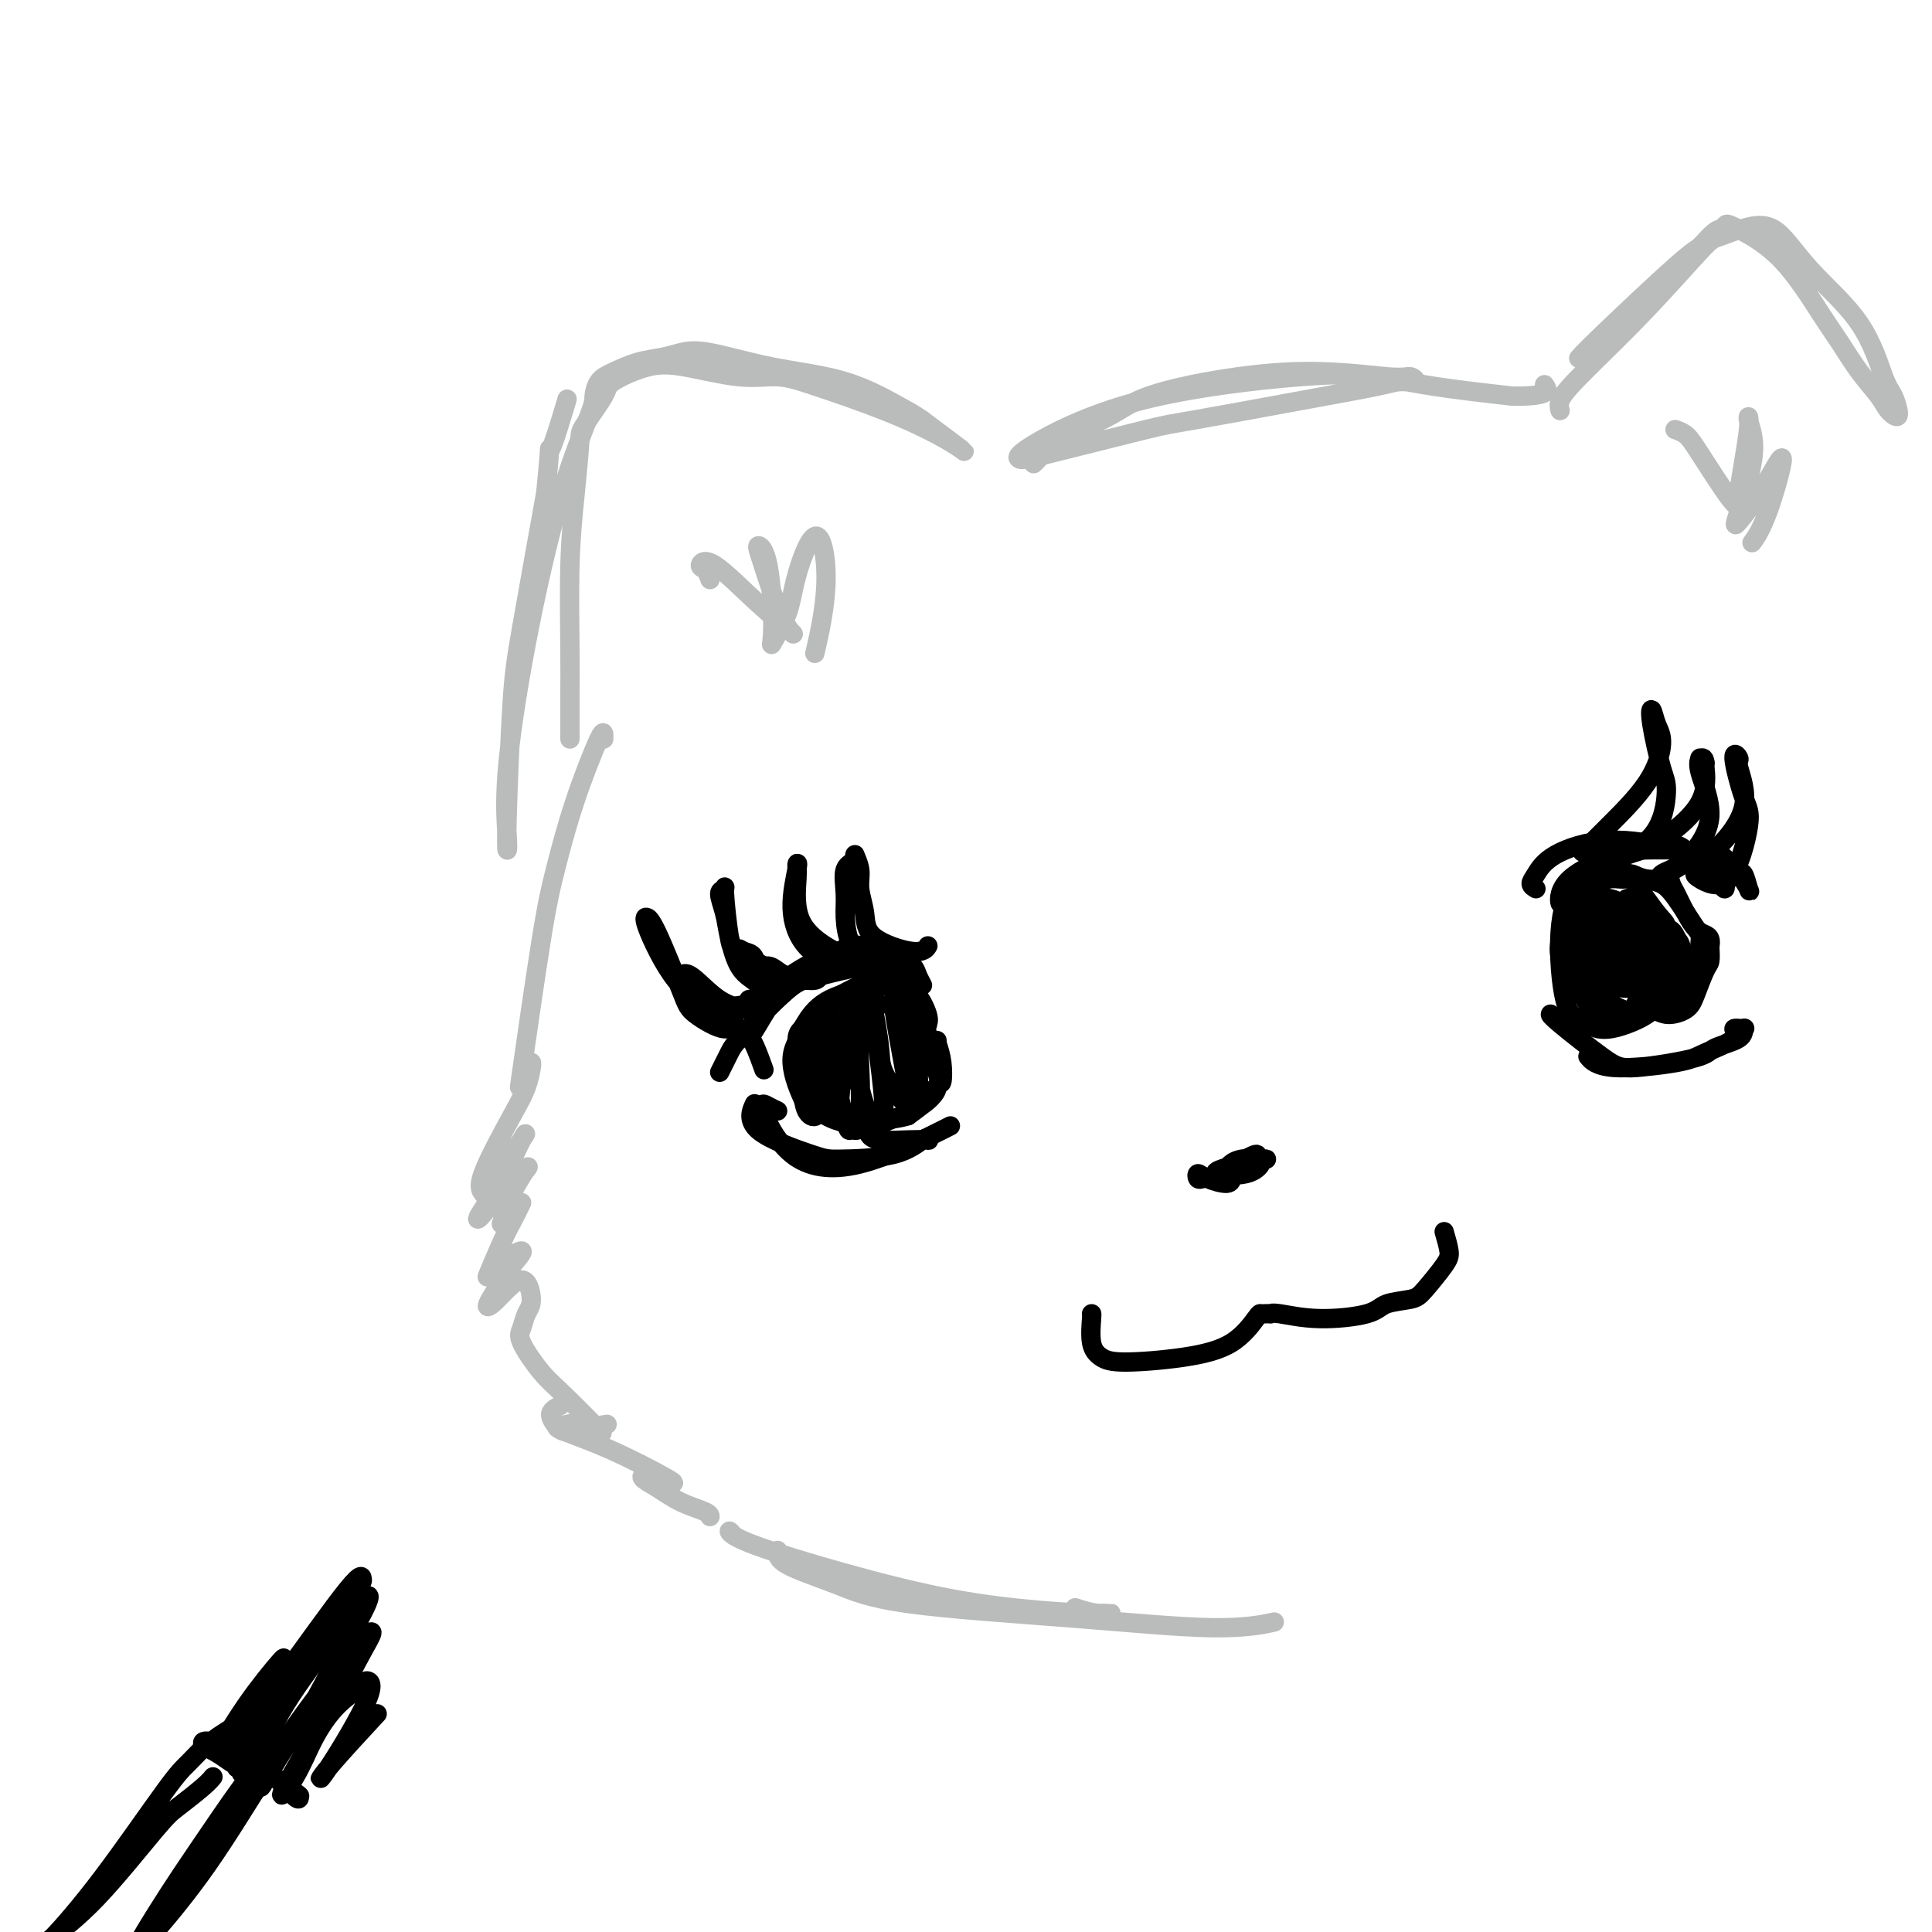<svg viewBox='0 0 400 400' version='1.1' xmlns='http://www.w3.org/2000/svg' xmlns:xlink='http://www.w3.org/1999/xlink'><g fill='none' stroke='#BABBBB' stroke-width='4' stroke-linecap='round' stroke-linejoin='round'><path d='M125,153c0.038,-1.112 0.076,-2.223 -1,0c-1.076,2.223 -3.266,7.781 -5,13c-1.734,5.219 -3.011,10.100 -4,14c-0.989,3.900 -1.689,6.819 -3,15c-1.311,8.181 -3.232,21.623 -4,27c-0.768,5.377 -0.384,2.688 0,0'/><path d='M110,221c-0.019,-0.439 -0.038,-0.879 0,-1c0.038,-0.121 0.133,0.076 0,1c-0.133,0.924 -0.495,2.574 -1,4c-0.505,1.426 -1.153,2.627 -3,6c-1.847,3.373 -4.893,8.917 -6,12c-1.107,3.083 -0.273,3.703 0,4c0.273,0.297 -0.013,0.269 0,0c0.013,-0.269 0.327,-0.781 2,-3c1.673,-2.219 4.706,-6.146 6,-8c1.294,-1.854 0.848,-1.635 0,0c-0.848,1.635 -2.099,4.686 -4,8c-1.901,3.314 -4.453,6.892 -5,8c-0.547,1.108 0.911,-0.255 2,-2c1.089,-1.745 1.809,-3.872 3,-5c1.191,-1.128 2.853,-1.257 4,-2c1.147,-0.743 1.779,-2.101 1,-1c-0.779,1.101 -2.968,4.663 -4,7c-1.032,2.337 -0.905,3.451 -1,4c-0.095,0.549 -0.410,0.532 0,0c0.410,-0.532 1.546,-1.581 2,-2c0.454,-0.419 0.227,-0.210 0,0'/><path d='M108,249c-0.714,1.458 -1.428,2.917 -2,4c-0.572,1.083 -1.000,1.792 -2,4c-1.000,2.208 -2.570,5.915 -3,7c-0.430,1.085 0.279,-0.451 2,-2c1.721,-1.549 4.454,-3.111 5,-3c0.546,0.111 -1.095,1.896 -2,3c-0.905,1.104 -1.075,1.528 -2,3c-0.925,1.472 -2.605,3.993 -3,5c-0.395,1.007 0.494,0.500 2,-1c1.506,-1.500 3.630,-3.993 5,-4c1.370,-0.007 1.987,2.473 2,4c0.013,1.527 -0.577,2.102 -1,3c-0.423,0.898 -0.679,2.120 -1,3c-0.321,0.880 -0.706,1.419 0,3c0.706,1.581 2.504,4.203 4,6c1.496,1.797 2.690,2.770 5,5c2.310,2.230 5.737,5.716 7,7c1.263,1.284 0.361,0.367 0,0c-0.361,-0.367 -0.180,-0.183 0,0'/><path d='M116,291c-1.029,0.514 -2.057,1.027 -2,2c0.057,0.973 1.201,2.405 2,3c0.799,0.595 1.254,0.352 3,0c1.746,-0.352 4.785,-0.815 6,-1c1.215,-0.185 0.608,-0.093 0,0'/><path d='M121,294c0.367,-0.103 0.734,-0.206 0,0c-0.734,0.206 -2.568,0.721 -4,1c-1.432,0.279 -2.461,0.323 -1,1c1.461,0.677 5.412,1.985 10,4c4.588,2.015 9.812,4.735 12,6c2.188,1.265 1.339,1.076 1,1c-0.339,-0.076 -0.170,-0.038 0,0'/><path d='M134,305c-0.649,0.273 -1.298,0.546 -1,1c0.298,0.454 1.544,1.088 3,2c1.456,0.912 3.122,2.100 5,3c1.878,0.900 3.967,1.512 5,2c1.033,0.488 1.009,0.854 1,1c-0.009,0.146 -0.005,0.073 0,0'/><path d='M152,318c-0.460,-0.540 -0.920,-1.081 -1,-1c-0.080,0.081 0.221,0.782 3,2c2.779,1.218 8.036,2.953 15,5c6.964,2.047 15.634,4.406 23,6c7.366,1.594 13.427,2.423 19,3c5.573,0.577 10.659,0.900 14,1c3.341,0.100 4.937,-0.025 5,0c0.063,0.025 -1.406,0.199 -3,0c-1.594,-0.199 -3.313,-0.771 -4,-1c-0.687,-0.229 -0.344,-0.114 0,0'/><path d='M161,321c-0.052,0.917 -0.104,1.834 2,3c2.104,1.166 6.366,2.582 10,4c3.634,1.418 6.642,2.839 15,4c8.358,1.161 22.065,2.064 34,3c11.935,0.936 22.098,1.906 29,2c6.902,0.094 10.543,-0.687 12,-1c1.457,-0.313 0.728,-0.156 0,0'/><path d='M118,153c0.002,-1.132 0.003,-2.264 0,-4c-0.003,-1.736 -0.011,-4.076 0,-6c0.011,-1.924 0.041,-3.432 0,-8c-0.041,-4.568 -0.154,-12.197 0,-18c0.154,-5.803 0.575,-9.780 1,-14c0.425,-4.220 0.853,-8.683 1,-11c0.147,-2.317 0.014,-2.490 1,-4c0.986,-1.510 3.090,-4.358 4,-6c0.910,-1.642 0.626,-2.077 2,-3c1.374,-0.923 4.408,-2.335 7,-3c2.592,-0.665 4.744,-0.584 8,0c3.256,0.584 7.616,1.671 11,2c3.384,0.329 5.793,-0.101 8,0c2.207,0.101 4.213,0.733 8,2c3.787,1.267 9.357,3.168 14,5c4.643,1.832 8.360,3.596 11,5c2.640,1.404 4.202,2.449 5,3c0.798,0.551 0.830,0.610 0,0c-0.830,-0.610 -2.523,-1.889 -4,-3c-1.477,-1.111 -2.739,-2.056 -4,-3'/><path d='M191,87c-1.896,-1.340 -2.636,-1.691 -5,-3c-2.364,-1.309 -6.354,-3.577 -11,-5c-4.646,-1.423 -9.949,-2.001 -15,-3c-5.051,-0.999 -9.849,-2.419 -13,-3c-3.151,-0.581 -4.655,-0.323 -6,0c-1.345,0.323 -2.532,0.709 -4,1c-1.468,0.291 -3.216,0.485 -5,1c-1.784,0.515 -3.605,1.351 -5,2c-1.395,0.649 -2.364,1.109 -3,2c-0.636,0.891 -0.938,2.211 -1,3c-0.062,0.789 0.117,1.047 -1,4c-1.117,2.953 -3.528,8.600 -6,17c-2.472,8.400 -5.003,19.551 -7,30c-1.997,10.449 -3.461,20.195 -4,27c-0.539,6.805 -0.155,10.669 0,13c0.155,2.331 0.080,3.130 0,3c-0.080,-0.130 -0.166,-1.190 0,-7c0.166,-5.810 0.583,-16.372 1,-23c0.417,-6.628 0.833,-9.322 2,-16c1.167,-6.678 3.083,-17.339 5,-28'/><path d='M113,102c1.286,-12.952 0.500,-8.333 1,-9c0.500,-0.667 2.286,-6.619 3,-9c0.714,-2.381 0.357,-1.190 0,0'/><path d='M214,96c0.116,-0.090 0.232,-0.180 1,-1c0.768,-0.820 2.187,-2.370 5,-4c2.813,-1.630 7.019,-3.342 10,-5c2.981,-1.658 4.738,-3.264 11,-5c6.262,-1.736 17.028,-3.604 26,-4c8.972,-0.396 16.151,0.680 20,1c3.849,0.320 4.369,-0.117 5,0c0.631,0.117 1.374,0.788 1,1c-0.374,0.212 -1.866,-0.035 -3,0c-1.134,0.035 -1.911,0.353 -5,1c-3.089,0.647 -8.491,1.624 -16,3c-7.509,1.376 -17.125,3.150 -22,4c-4.875,0.850 -5.008,0.777 -10,2c-4.992,1.223 -14.843,3.742 -20,5c-5.157,1.258 -5.619,1.253 -6,1c-0.381,-0.253 -0.679,-0.756 3,-3c3.679,-2.244 11.337,-6.231 22,-9c10.663,-2.769 24.332,-4.319 33,-5c8.668,-0.681 12.334,-0.491 16,0c3.666,0.491 7.333,1.283 12,2c4.667,0.717 10.333,1.358 16,2'/><path d='M313,82c8.400,0.178 7.400,-1.378 7,-2c-0.400,-0.622 -0.200,-0.311 0,0'/><path d='M323,85c-0.150,-0.573 -0.300,-1.147 0,-2c0.300,-0.853 1.051,-1.987 4,-5c2.949,-3.013 8.097,-7.906 13,-13c4.903,-5.094 9.562,-10.391 12,-13c2.438,-2.609 2.654,-2.532 4,-3c1.346,-0.468 3.820,-1.482 6,-2c2.180,-0.518 4.065,-0.542 6,1c1.935,1.542 3.922,4.649 7,8c3.078,3.351 7.249,6.945 10,11c2.751,4.055 4.081,8.571 5,11c0.919,2.429 1.425,2.770 2,4c0.575,1.230 1.217,3.347 1,4c-0.217,0.653 -1.293,-0.160 -2,-1c-0.707,-0.840 -1.045,-1.707 -2,-3c-0.955,-1.293 -2.525,-3.012 -4,-5c-1.475,-1.988 -2.854,-4.245 -4,-6c-1.146,-1.755 -2.060,-3.006 -4,-6c-1.940,-2.994 -4.907,-7.729 -8,-11c-3.093,-3.271 -6.312,-5.077 -8,-6c-1.688,-0.923 -1.844,-0.961 -2,-1'/><path d='M359,47c-1.922,-1.097 -1.726,-0.341 -2,0c-0.274,0.341 -1.020,0.267 -2,1c-0.980,0.733 -2.196,2.274 -3,3c-0.804,0.726 -1.195,0.638 -5,4c-3.805,3.362 -11.024,10.174 -15,14c-3.976,3.826 -4.707,4.664 -5,5c-0.293,0.336 -0.146,0.168 0,0'/><path d='M147,120c-0.276,-0.784 -0.551,-1.568 -1,-2c-0.449,-0.432 -1.070,-0.513 -1,-1c0.070,-0.487 0.832,-1.379 3,0c2.168,1.379 5.742,5.030 9,8c3.258,2.970 6.200,5.258 7,6c0.800,0.742 -0.541,-0.061 -2,-3c-1.459,-2.939 -3.035,-8.012 -4,-11c-0.965,-2.988 -1.320,-3.890 -1,-4c0.320,-0.110 1.316,0.570 2,4c0.684,3.430 1.057,9.608 1,13c-0.057,3.392 -0.546,3.999 0,3c0.546,-0.999 2.125,-3.604 3,-6c0.875,-2.396 1.047,-4.584 2,-8c0.953,-3.416 2.689,-8.060 4,-8c1.311,0.060 2.199,4.824 2,10c-0.199,5.176 -1.485,10.765 -2,13c-0.515,2.235 -0.257,1.118 0,0'/><path d='M347,89c-0.180,-0.061 -0.359,-0.122 0,0c0.359,0.122 1.257,0.426 2,1c0.743,0.574 1.331,1.418 3,4c1.669,2.582 4.417,6.902 6,9c1.583,2.098 2.000,1.975 2,2c0.000,0.025 -0.417,0.199 0,-3c0.417,-3.199 1.667,-9.770 2,-13c0.333,-3.230 -0.250,-3.118 0,-2c0.250,1.118 1.334,3.242 1,7c-0.334,3.758 -2.088,9.151 -3,12c-0.912,2.849 -0.984,3.153 0,2c0.984,-1.153 3.023,-3.762 5,-7c1.977,-3.238 3.891,-7.105 4,-6c0.109,1.105 -1.586,7.182 -3,11c-1.414,3.818 -2.547,5.377 -3,6c-0.453,0.623 -0.227,0.312 0,0'/></g>
<g fill='none' stroke='#000000' stroke-width='4' stroke-linecap='round' stroke-linejoin='round'><path d='M149,222c0.745,-1.492 1.489,-2.985 2,-4c0.511,-1.015 0.787,-1.553 3,-4c2.213,-2.447 6.361,-6.805 9,-9c2.639,-2.195 3.770,-2.229 7,-3c3.230,-0.771 8.561,-2.280 12,-2c3.439,0.280 4.987,2.347 6,3c1.013,0.653 1.492,-0.109 2,0c0.508,0.109 1.047,1.088 1,1c-0.047,-0.088 -0.679,-1.242 -1,-2c-0.321,-0.758 -0.331,-1.121 -1,-2c-0.669,-0.879 -1.997,-2.274 -4,-3c-2.003,-0.726 -4.682,-0.783 -6,-1c-1.318,-0.217 -1.277,-0.592 -3,0c-1.723,0.592 -5.212,2.153 -7,3c-1.788,0.847 -1.877,0.981 -3,2c-1.123,1.019 -3.280,2.923 -5,5c-1.720,2.077 -3.001,4.329 -4,6c-0.999,1.671 -1.714,2.763 -2,3c-0.286,0.237 -0.143,-0.382 0,-1'/><path d='M155,214c-1.288,1.259 0.992,-2.092 2,-4c1.008,-1.908 0.746,-2.371 1,-3c0.254,-0.629 1.025,-1.424 3,-3c1.975,-1.576 5.153,-3.932 8,-5c2.847,-1.068 5.361,-0.848 7,-1c1.639,-0.152 2.402,-0.675 3,-1c0.598,-0.325 1.032,-0.450 0,0c-1.032,0.450 -3.528,1.475 -5,2c-1.472,0.525 -1.920,0.550 -3,1c-1.080,0.450 -2.793,1.327 -4,2c-1.207,0.673 -1.907,1.143 -4,3c-2.093,1.857 -5.580,5.100 -7,7c-1.420,1.900 -0.772,2.458 0,4c0.772,1.542 1.669,4.069 2,5c0.331,0.931 0.094,0.266 0,0c-0.094,-0.266 -0.047,-0.133 0,0'/><path d='M156,229c0.192,-0.423 0.385,-0.846 0,0c-0.385,0.846 -1.346,2.962 1,5c2.346,2.038 8.001,4.000 11,5c2.999,1.000 3.342,1.039 6,1c2.658,-0.039 7.631,-0.154 11,-1c3.369,-0.846 5.135,-2.422 6,-3c0.865,-0.578 0.831,-0.159 1,0c0.169,0.159 0.543,0.056 0,0c-0.543,-0.056 -2.001,-0.067 -4,0c-1.999,0.067 -4.538,0.210 -6,0c-1.462,-0.210 -1.846,-0.774 -2,-1c-0.154,-0.226 -0.077,-0.113 0,0'/><path d='M161,230c-0.627,-0.294 -1.255,-0.588 -2,-1c-0.745,-0.412 -1.609,-0.942 -1,1c0.609,1.942 2.689,6.356 6,9c3.311,2.644 7.853,3.520 14,2c6.147,-1.520 13.899,-5.434 17,-7c3.101,-1.566 1.550,-0.783 0,0'/><path d='M318,184c-0.479,-0.291 -0.959,-0.582 -1,-1c-0.041,-0.418 0.356,-0.962 1,-2c0.644,-1.038 1.534,-2.568 4,-4c2.466,-1.432 6.506,-2.765 11,-3c4.494,-0.235 9.440,0.630 14,2c4.560,1.370 8.733,3.247 11,4c2.267,0.753 2.629,0.382 3,1c0.371,0.618 0.753,2.226 1,3c0.247,0.774 0.361,0.715 0,0c-0.361,-0.715 -1.197,-2.087 -2,-3c-0.803,-0.913 -1.573,-1.369 -2,-2c-0.427,-0.631 -0.510,-1.437 -2,-2c-1.490,-0.563 -4.386,-0.881 -8,-1c-3.614,-0.119 -7.946,-0.038 -10,0c-2.054,0.038 -1.829,0.032 -4,1c-2.171,0.968 -6.736,2.909 -9,5c-2.264,2.091 -2.225,4.332 -2,5c0.225,0.668 0.636,-0.238 1,-1c0.364,-0.762 0.682,-1.381 1,-2'/><path d='M325,184c1.230,-1.350 3.304,-3.224 7,-5c3.696,-1.776 9.015,-3.454 12,-4c2.985,-0.546 3.637,0.039 5,1c1.363,0.961 3.438,2.299 5,4c1.562,1.701 2.613,3.766 3,4c0.387,0.234 0.111,-1.362 0,-2c-0.111,-0.638 -0.055,-0.319 0,0'/><path d='M321,210c0.014,-0.034 0.028,-0.068 0,0c-0.028,0.068 -0.100,0.236 2,2c2.100,1.764 6.370,5.122 9,7c2.630,1.878 3.618,2.275 7,2c3.382,-0.275 9.157,-1.222 12,-2c2.843,-0.778 2.753,-1.387 4,-2c1.247,-0.613 3.832,-1.231 5,-2c1.168,-0.769 0.920,-1.689 1,-2c0.080,-0.311 0.487,-0.015 0,0c-0.487,0.015 -1.870,-0.253 -2,0c-0.130,0.253 0.991,1.027 0,2c-0.991,0.973 -4.094,2.145 -6,3c-1.906,0.855 -2.614,1.394 -6,2c-3.386,0.606 -9.450,1.278 -13,1c-3.550,-0.278 -4.586,-1.508 -5,-2c-0.414,-0.492 -0.207,-0.246 0,0'/><path d='M182,208c-0.027,-0.033 -0.054,-0.066 0,0c0.054,0.066 0.190,0.233 0,0c-0.190,-0.233 -0.704,-0.864 -1,-1c-0.296,-0.136 -0.373,0.225 -1,0c-0.627,-0.225 -1.804,-1.035 -3,-1c-1.196,0.035 -2.413,0.914 -4,2c-1.587,1.086 -3.546,2.380 -5,5c-1.454,2.620 -2.403,6.568 -2,10c0.403,3.432 2.158,6.349 5,8c2.842,1.651 6.771,2.037 9,2c2.229,-0.037 2.759,-0.497 4,-1c1.241,-0.503 3.194,-1.049 5,-2c1.806,-0.951 3.465,-2.309 4,-3c0.535,-0.691 -0.053,-0.717 0,-1c0.053,-0.283 0.746,-0.825 1,-1c0.254,-0.175 0.068,0.015 0,0c-0.068,-0.015 -0.018,-0.235 0,0c0.018,0.235 0.005,0.924 -1,2c-1.005,1.076 -3.003,2.538 -5,4'/><path d='M188,231c-2.447,0.818 -6.063,0.864 -8,1c-1.937,0.136 -2.194,0.362 -4,0c-1.806,-0.362 -5.161,-1.312 -7,-2c-1.839,-0.688 -2.161,-1.115 -3,-3c-0.839,-1.885 -2.196,-5.226 -2,-8c0.196,-2.774 1.945,-4.979 4,-7c2.055,-2.021 4.415,-3.859 6,-5c1.585,-1.141 2.396,-1.584 4,-2c1.604,-0.416 4.000,-0.805 6,-1c2.000,-0.195 3.604,-0.198 5,1c1.396,1.198 2.583,3.595 3,5c0.417,1.405 0.062,1.816 0,2c-0.062,0.184 0.169,0.141 0,0c-0.169,-0.141 -0.738,-0.380 -1,-1c-0.262,-0.620 -0.217,-1.622 -1,-3c-0.783,-1.378 -2.396,-3.132 -3,-4c-0.604,-0.868 -0.201,-0.849 -1,-1c-0.799,-0.151 -2.800,-0.472 -5,0c-2.200,0.472 -4.600,1.736 -7,3'/><path d='M174,206c-3.269,1.048 -4.940,2.669 -6,4c-1.060,1.331 -1.507,2.373 -2,3c-0.493,0.627 -1.031,0.838 -1,3c0.031,2.162 0.632,6.276 1,9c0.368,2.724 0.502,4.057 1,5c0.498,0.943 1.358,1.497 2,1c0.642,-0.497 1.064,-2.044 1,-4c-0.064,-1.956 -0.616,-4.321 -1,-6c-0.384,-1.679 -0.601,-2.672 -1,-4c-0.399,-1.328 -0.980,-2.993 -1,-3c-0.020,-0.007 0.520,1.642 1,4c0.480,2.358 0.898,5.423 1,7c0.102,1.577 -0.112,1.665 0,2c0.112,0.335 0.551,0.917 1,1c0.449,0.083 0.908,-0.331 1,-3c0.092,-2.669 -0.181,-7.592 0,-10c0.181,-2.408 0.818,-2.302 1,-2c0.182,0.302 -0.091,0.801 0,3c0.091,2.199 0.545,6.100 1,10'/><path d='M173,226c0.247,3.000 -0.136,4.999 0,5c0.136,0.001 0.789,-1.996 1,-5c0.211,-3.004 -0.021,-7.015 0,-10c0.021,-2.985 0.296,-4.944 0,-4c-0.296,0.944 -1.162,4.789 -1,9c0.162,4.211 1.350,8.786 2,11c0.650,2.214 0.760,2.068 1,2c0.240,-0.068 0.611,-0.056 1,0c0.389,0.056 0.797,0.158 1,-2c0.203,-2.158 0.203,-6.576 0,-11c-0.203,-4.424 -0.608,-8.855 -1,-11c-0.392,-2.145 -0.772,-2.003 -1,-2c-0.228,0.003 -0.306,-0.132 0,3c0.306,3.132 0.994,9.531 2,14c1.006,4.469 2.330,7.007 3,8c0.670,0.993 0.685,0.441 1,0c0.315,-0.441 0.931,-0.773 1,-3c0.069,-2.227 -0.409,-6.351 -1,-11c-0.591,-4.649 -1.296,-9.825 -2,-15'/><path d='M180,204c-0.585,-4.681 -0.548,-3.382 0,0c0.548,3.382 1.608,8.848 2,12c0.392,3.152 0.117,3.989 1,6c0.883,2.011 2.925,5.197 4,6c1.075,0.803 1.185,-0.776 1,-4c-0.185,-3.224 -0.664,-8.094 -1,-11c-0.336,-2.906 -0.527,-3.848 -1,-5c-0.473,-1.152 -1.227,-2.515 -1,0c0.227,2.515 1.434,8.909 2,12c0.566,3.091 0.490,2.881 1,4c0.510,1.119 1.607,3.569 2,3c0.393,-0.569 0.084,-4.157 0,-8c-0.084,-3.843 0.058,-7.941 0,-10c-0.058,-2.059 -0.316,-2.080 0,-1c0.316,1.080 1.206,3.262 2,6c0.794,2.738 1.491,6.033 2,8c0.509,1.967 0.829,2.607 1,2c0.171,-0.607 0.192,-2.459 0,-4c-0.192,-1.541 -0.596,-2.770 -1,-4'/><path d='M194,216c0.000,-1.000 0.000,-0.500 0,0'/><path d='M340,184c-0.689,-0.855 -1.378,-1.710 -2,-2c-0.622,-0.290 -1.177,-0.014 -2,0c-0.823,0.014 -1.913,-0.234 -3,0c-1.087,0.234 -2.172,0.948 -3,2c-0.828,1.052 -1.399,2.440 -2,3c-0.601,0.560 -1.232,0.292 -2,2c-0.768,1.708 -1.674,5.391 -2,7c-0.326,1.609 -0.072,1.144 0,2c0.072,0.856 -0.040,3.032 1,5c1.040,1.968 3.231,3.727 5,5c1.769,1.273 3.117,2.061 5,2c1.883,-0.061 4.301,-0.972 6,-1c1.699,-0.028 2.680,0.828 4,1c1.320,0.172 2.981,-0.341 4,-1c1.019,-0.659 1.397,-1.465 2,-3c0.603,-1.535 1.432,-3.798 2,-5c0.568,-1.202 0.877,-1.343 1,-2c0.123,-0.657 0.062,-1.828 0,-3'/><path d='M354,196c0.474,-2.505 -0.840,-2.269 -2,-3c-1.160,-0.731 -2.165,-2.429 -3,-4c-0.835,-1.571 -1.499,-3.013 -2,-4c-0.501,-0.987 -0.840,-1.517 -1,-2c-0.160,-0.483 -0.140,-0.918 -1,-1c-0.860,-0.082 -2.600,0.188 -4,0c-1.400,-0.188 -2.460,-0.835 -3,-1c-0.540,-0.165 -0.561,0.152 -1,0c-0.439,-0.152 -1.297,-0.772 -2,-1c-0.703,-0.228 -1.251,-0.065 -2,0c-0.749,0.065 -1.700,0.032 -2,0c-0.300,-0.032 0.051,-0.062 0,0c-0.051,0.062 -0.504,0.215 -1,1c-0.496,0.785 -1.033,2.201 -2,4c-0.967,1.799 -2.362,3.980 -3,5c-0.638,1.020 -0.519,0.878 -1,2c-0.481,1.122 -1.562,3.507 -1,6c0.562,2.493 2.767,5.094 4,7c1.233,1.906 1.495,3.116 3,4c1.505,0.884 4.252,1.442 7,2'/><path d='M337,211c1.608,-0.285 2.129,-1.998 4,-3c1.871,-1.002 5.091,-1.293 7,-2c1.909,-0.707 2.506,-1.828 3,-4c0.494,-2.172 0.884,-5.394 1,-7c0.116,-1.606 -0.043,-1.597 -1,-3c-0.957,-1.403 -2.713,-4.217 -4,-6c-1.287,-1.783 -2.104,-2.534 -3,-3c-0.896,-0.466 -1.871,-0.647 -4,-1c-2.129,-0.353 -5.413,-0.877 -8,-1c-2.587,-0.123 -4.476,0.157 -6,2c-1.524,1.843 -2.683,5.249 -3,10c-0.317,4.751 0.209,10.846 1,14c0.791,3.154 1.848,3.368 3,4c1.152,0.632 2.398,1.681 4,2c1.602,0.319 3.558,-0.092 6,-1c2.442,-0.908 5.370,-2.312 7,-5c1.630,-2.688 1.963,-6.659 2,-9c0.037,-2.341 -0.221,-3.053 -2,-5c-1.779,-1.947 -5.080,-5.128 -8,-6c-2.920,-0.872 -5.460,0.564 -8,2'/><path d='M328,189c-1.769,0.420 -2.192,0.469 -2,3c0.192,2.531 0.998,7.545 3,11c2.002,3.455 5.198,5.350 7,6c1.802,0.650 2.208,0.055 3,-2c0.792,-2.055 1.971,-5.568 2,-9c0.029,-3.432 -1.091,-6.782 -3,-9c-1.909,-2.218 -4.607,-3.305 -6,-3c-1.393,0.305 -1.479,2.000 -2,4c-0.521,2.000 -1.475,4.303 -1,7c0.475,2.697 2.380,5.788 5,7c2.620,1.212 5.954,0.544 8,-2c2.046,-2.544 2.802,-6.966 3,-9c0.198,-2.034 -0.162,-1.680 -2,-4c-1.838,-2.320 -5.153,-7.313 -7,-9c-1.847,-1.687 -2.225,-0.069 -3,1c-0.775,1.069 -1.948,1.587 -2,5c-0.052,3.413 1.017,9.719 2,13c0.983,3.281 1.880,3.537 4,3c2.120,-0.537 5.463,-1.868 7,-3c1.537,-1.132 1.269,-2.066 1,-3'/><path d='M345,196c0.663,-2.555 -1.680,-5.942 -3,-8c-1.320,-2.058 -1.617,-2.788 -3,-2c-1.383,0.788 -3.852,3.094 -5,5c-1.148,1.906 -0.976,3.411 0,6c0.976,2.589 2.757,6.262 5,7c2.243,0.738 4.947,-1.460 6,-4c1.053,-2.540 0.456,-5.422 0,-7c-0.456,-1.578 -0.772,-1.852 -2,-2c-1.228,-0.148 -3.368,-0.169 -4,2c-0.632,2.169 0.244,6.530 1,9c0.756,2.470 1.393,3.051 3,3c1.607,-0.051 4.184,-0.732 5,-3c0.816,-2.268 -0.128,-6.122 -1,-8c-0.872,-1.878 -1.671,-1.781 -3,-2c-1.329,-0.219 -3.190,-0.755 -4,-1c-0.810,-0.245 -0.571,-0.199 -1,0c-0.429,0.199 -1.527,0.551 -1,2c0.527,1.449 2.677,3.997 4,5c1.323,1.003 1.818,0.462 3,0c1.182,-0.462 3.052,-0.846 3,-2c-0.052,-1.154 -2.026,-3.077 -4,-5'/><path d='M344,191c-1.318,-1.093 -2.612,-1.324 -4,-1c-1.388,0.324 -2.868,1.203 -3,3c-0.132,1.797 1.084,4.511 2,6c0.916,1.489 1.530,1.753 2,2c0.470,0.247 0.794,0.477 1,0c0.206,-0.477 0.293,-1.660 0,-4c-0.293,-2.340 -0.965,-5.838 -2,-8c-1.035,-2.162 -2.434,-2.988 -3,-3c-0.566,-0.012 -0.299,0.792 0,2c0.299,1.208 0.630,2.821 1,4c0.370,1.179 0.780,1.924 2,3c1.220,1.076 3.252,2.482 4,3c0.748,0.518 0.214,0.148 0,0c-0.214,-0.148 -0.107,-0.074 0,0'/><path d='M249,244c-0.392,0.133 -0.785,0.267 -1,0c-0.215,-0.267 -0.254,-0.933 0,-1c0.254,-0.067 0.799,0.465 2,1c1.201,0.535 3.057,1.073 4,1c0.943,-0.073 0.971,-0.759 1,-1c0.029,-0.241 0.057,-0.039 0,0c-0.057,0.039 -0.199,-0.084 -1,0c-0.801,0.084 -2.259,0.377 -2,0c0.259,-0.377 2.236,-1.423 4,-2c1.764,-0.577 3.316,-0.684 4,-1c0.684,-0.316 0.498,-0.839 1,-1c0.502,-0.161 1.690,0.041 1,0c-0.690,-0.041 -3.257,-0.325 -5,0c-1.743,0.325 -2.660,1.259 -3,2c-0.340,0.741 -0.102,1.290 1,1c1.102,-0.290 3.069,-1.418 4,-2c0.931,-0.582 0.828,-0.618 1,-1c0.172,-0.382 0.621,-1.109 0,-1c-0.621,0.109 -2.310,1.055 -4,2'/><path d='M256,241c-1.277,0.441 -2.469,1.544 -3,2c-0.531,0.456 -0.400,0.264 0,0c0.400,-0.264 1.069,-0.599 2,-1c0.931,-0.401 2.125,-0.867 3,-1c0.875,-0.133 1.433,0.066 2,0c0.567,-0.066 1.144,-0.396 1,0c-0.144,0.396 -1.008,1.519 -3,2c-1.992,0.481 -5.113,0.322 -6,0c-0.887,-0.322 0.461,-0.806 1,-1c0.539,-0.194 0.270,-0.097 0,0'/><path d='M226,272c-0.011,0.017 -0.022,0.033 0,0c0.022,-0.033 0.077,-0.116 0,1c-0.077,1.116 -0.286,3.431 0,5c0.286,1.569 1.068,2.392 2,3c0.932,0.608 2.014,1.000 5,1c2.986,-0.000 7.875,-0.392 12,-1c4.125,-0.608 7.488,-1.431 10,-3c2.512,-1.569 4.175,-3.884 5,-5c0.825,-1.116 0.811,-1.032 1,-1c0.189,0.032 0.579,0.013 1,0c0.421,-0.013 0.872,-0.020 1,0c0.128,0.020 -0.068,0.065 0,0c0.068,-0.065 0.399,-0.241 2,0c1.601,0.241 4.471,0.899 8,1c3.529,0.101 7.716,-0.354 10,-1c2.284,-0.646 2.665,-1.484 4,-2c1.335,-0.516 3.623,-0.710 5,-1c1.377,-0.290 1.843,-0.676 3,-2c1.157,-1.324 3.004,-3.587 4,-5c0.996,-1.413 1.142,-1.975 1,-3c-0.142,-1.025 -0.571,-2.512 -1,-4'/><path d='M156,207c-0.440,-0.095 -0.879,-0.191 -1,0c-0.121,0.191 0.077,0.668 -1,1c-1.077,0.332 -3.428,0.520 -6,0c-2.572,-0.520 -5.366,-1.747 -8,-5c-2.634,-3.253 -5.109,-8.533 -6,-11c-0.891,-2.467 -0.198,-2.121 0,-2c0.198,0.121 -0.098,0.018 0,0c0.098,-0.018 0.591,0.051 2,3c1.409,2.949 3.735,8.780 5,12c1.265,3.220 1.469,3.830 3,5c1.531,1.170 4.390,2.900 6,3c1.610,0.100 1.971,-1.431 2,-2c0.029,-0.569 -0.274,-0.176 -1,0c-0.726,0.176 -1.876,0.134 -3,0c-1.124,-0.134 -2.221,-0.359 -3,-1c-0.779,-0.641 -1.239,-1.699 -2,-3c-0.761,-1.301 -1.823,-2.846 -2,-4c-0.177,-1.154 0.530,-1.918 2,-1c1.470,0.918 3.704,3.516 6,5c2.296,1.484 4.656,1.852 6,2c1.344,0.148 1.672,0.074 2,0'/><path d='M157,209c3.323,0.083 3.630,-2.709 4,-4c0.370,-1.291 0.804,-1.081 1,-1c0.196,0.081 0.155,0.033 0,0c-0.155,-0.033 -0.424,-0.052 -1,0c-0.576,0.052 -1.460,0.175 -3,-1c-1.540,-1.175 -3.738,-3.649 -5,-5c-1.262,-1.351 -1.589,-1.580 -2,-4c-0.411,-2.420 -0.906,-7.031 -1,-9c-0.094,-1.969 0.215,-1.296 0,-1c-0.215,0.296 -0.952,0.214 -1,1c-0.048,0.786 0.595,2.438 1,4c0.405,1.562 0.573,3.032 1,5c0.427,1.968 1.112,4.434 2,6c0.888,1.566 1.978,2.234 3,3c1.022,0.766 1.977,1.632 3,2c1.023,0.368 2.114,0.238 3,0c0.886,-0.238 1.566,-0.585 2,-1c0.434,-0.415 0.622,-0.898 1,-1c0.378,-0.102 0.947,0.179 1,0c0.053,-0.179 -0.409,-0.817 -1,-1c-0.591,-0.183 -1.309,0.088 -2,0c-0.691,-0.088 -1.354,-0.535 -2,-1c-0.646,-0.465 -1.276,-0.949 -2,-1c-0.724,-0.051 -1.541,0.333 -2,0c-0.459,-0.333 -0.560,-1.381 -1,-2c-0.440,-0.619 -1.220,-0.810 -2,-1'/><path d='M154,197c-1.724,-0.964 -0.536,-0.373 0,0c0.536,0.373 0.418,0.529 1,1c0.582,0.471 1.865,1.258 3,2c1.135,0.742 2.122,1.438 4,2c1.878,0.562 4.646,0.991 6,1c1.354,0.009 1.292,-0.402 2,-1c0.708,-0.598 2.184,-1.385 3,-2c0.816,-0.615 0.970,-1.059 1,-1c0.030,0.059 -0.065,0.621 0,1c0.065,0.379 0.290,0.573 -1,0c-1.290,-0.573 -4.096,-1.915 -6,-4c-1.904,-2.085 -2.905,-4.913 -3,-8c-0.095,-3.087 0.717,-6.435 1,-8c0.283,-1.565 0.039,-1.349 0,-1c-0.039,0.349 0.129,0.829 0,3c-0.129,2.171 -0.554,6.032 1,9c1.554,2.968 5.087,5.043 7,6c1.913,0.957 2.207,0.796 3,1c0.793,0.204 2.084,0.773 3,1c0.916,0.227 1.458,0.114 2,0'/><path d='M181,199c2.433,1.076 1.016,-0.235 0,-1c-1.016,-0.765 -1.631,-0.986 -2,-1c-0.369,-0.014 -0.493,0.179 -1,0c-0.507,-0.179 -1.396,-0.730 -2,-2c-0.604,-1.270 -0.923,-3.261 -1,-5c-0.077,-1.739 0.089,-3.228 0,-5c-0.089,-1.772 -0.431,-3.826 0,-5c0.431,-1.174 1.636,-1.466 2,-2c0.364,-0.534 -0.112,-1.308 0,-1c0.112,0.308 0.814,1.699 1,3c0.186,1.301 -0.143,2.513 0,4c0.143,1.487 0.756,3.249 1,5c0.244,1.751 0.117,3.490 2,5c1.883,1.510 5.776,2.791 8,3c2.224,0.209 2.778,-0.655 3,-1c0.222,-0.345 0.111,-0.173 0,0'/><path d='M328,176c-0.350,0.351 -0.699,0.703 0,0c0.699,-0.703 2.447,-2.459 5,-5c2.553,-2.541 5.912,-5.865 8,-9c2.088,-3.135 2.906,-6.081 3,-8c0.094,-1.919 -0.534,-2.812 -1,-4c-0.466,-1.188 -0.769,-2.671 -1,-3c-0.231,-0.329 -0.390,0.498 0,3c0.390,2.502 1.330,6.681 2,9c0.670,2.319 1.070,2.780 1,5c-0.070,2.220 -0.610,6.201 -3,9c-2.390,2.799 -6.628,4.417 -9,5c-2.372,0.583 -2.876,0.129 -3,0c-0.124,-0.129 0.132,0.065 1,0c0.868,-0.065 2.348,-0.389 4,-1c1.652,-0.611 3.476,-1.509 5,-2c1.524,-0.491 2.749,-0.575 5,-2c2.251,-1.425 5.529,-4.191 7,-7c1.471,-2.809 1.135,-5.660 1,-7c-0.135,-1.340 -0.067,-1.170 0,-1'/><path d='M353,158c-0.084,-1.446 -0.794,-1.061 -1,-1c-0.206,0.061 0.093,-0.201 0,0c-0.093,0.201 -0.578,0.866 0,3c0.578,2.134 2.219,5.739 2,9c-0.219,3.261 -2.298,6.180 -4,8c-1.702,1.820 -3.028,2.543 -4,3c-0.972,0.457 -1.589,0.650 -2,1c-0.411,0.350 -0.615,0.857 1,0c1.615,-0.857 5.051,-3.079 7,-4c1.949,-0.921 2.412,-0.541 4,-2c1.588,-1.459 4.302,-4.756 5,-8c0.698,-3.244 -0.619,-6.434 -1,-8c-0.381,-1.566 0.176,-1.506 0,-2c-0.176,-0.494 -1.084,-1.540 -1,0c0.084,1.540 1.161,5.667 2,8c0.839,2.333 1.440,2.874 1,6c-0.440,3.126 -1.922,8.838 -4,11c-2.078,2.162 -4.752,0.774 -6,0c-1.248,-0.774 -1.071,-0.936 -1,-1c0.071,-0.064 0.035,-0.032 0,0'/><path d='M44,361c-0.037,-0.392 -0.073,-0.784 -1,0c-0.927,0.784 -2.744,2.743 -4,4c-1.256,1.257 -1.949,1.812 -5,6c-3.051,4.188 -8.458,12.009 -13,18c-4.542,5.991 -8.219,10.151 -10,12c-1.781,1.849 -1.665,1.386 0,0c1.665,-1.386 4.881,-3.696 9,-8c4.119,-4.304 9.142,-10.604 12,-14c2.858,-3.396 3.549,-3.890 5,-5c1.451,-1.110 3.660,-2.837 5,-4c1.340,-1.163 1.811,-1.761 2,-2c0.189,-0.239 0.094,-0.120 0,0'/><path d='M52,368c-0.007,0.110 -0.015,0.219 0,0c0.015,-0.219 0.051,-0.768 -2,2c-2.051,2.768 -6.189,8.852 -9,13c-2.811,4.148 -4.295,6.361 -6,9c-1.705,2.639 -3.631,5.706 -5,8c-1.369,2.294 -2.180,3.816 -2,4c0.180,0.184 1.353,-0.968 4,-4c2.647,-3.032 6.768,-7.943 11,-14c4.232,-6.057 8.573,-13.258 11,-17c2.427,-3.742 2.939,-4.024 3,-4c0.061,0.024 -0.330,0.352 -1,1c-0.670,0.648 -1.620,1.614 -2,2c-0.380,0.386 -0.190,0.193 0,0'/><path d='M50,367c-0.028,0.113 -0.057,0.226 0,0c0.057,-0.226 0.199,-0.792 0,-1c-0.199,-0.208 -0.738,-0.058 -1,0c-0.262,0.058 -0.246,0.024 0,0c0.246,-0.024 0.723,-0.037 1,0c0.277,0.037 0.355,0.125 0,0c-0.355,-0.125 -1.144,-0.464 -2,-1c-0.856,-0.536 -1.781,-1.268 -3,-2c-1.219,-0.732 -2.733,-1.465 -3,-2c-0.267,-0.535 0.713,-0.871 3,0c2.287,0.871 5.880,2.949 9,5c3.120,2.051 5.768,4.074 7,5c1.232,0.926 1.050,0.756 1,1c-0.050,0.244 0.033,0.903 -1,0c-1.033,-0.903 -3.183,-3.366 -5,-5c-1.817,-1.634 -3.301,-2.438 -4,-3c-0.699,-0.562 -0.611,-0.882 0,-2c0.611,-1.118 1.746,-3.034 2,-4c0.254,-0.966 -0.373,-0.983 -1,-1'/><path d='M53,357c-0.027,-1.471 -0.594,-1.649 -2,-1c-1.406,0.649 -3.651,2.123 -5,3c-1.349,0.877 -1.802,1.155 -2,2c-0.198,0.845 -0.139,2.256 1,1c1.139,-1.256 3.360,-5.179 6,-9c2.640,-3.821 5.699,-7.541 7,-9c1.301,-1.459 0.842,-0.656 -1,2c-1.842,2.656 -5.068,7.165 -7,10c-1.932,2.835 -2.571,3.997 -3,5c-0.429,1.003 -0.650,1.849 1,0c1.650,-1.849 5.170,-6.392 10,-13c4.830,-6.608 10.970,-15.279 14,-19c3.030,-3.721 2.950,-2.490 3,-2c0.050,0.490 0.229,0.241 -3,5c-3.229,4.759 -9.865,14.527 -14,21c-4.135,6.473 -5.768,9.653 -6,11c-0.232,1.347 0.938,0.863 2,-1c1.062,-1.863 2.018,-5.104 5,-10c2.982,-4.896 7.991,-11.448 13,-18'/><path d='M72,335c4.293,-5.696 5.027,-5.434 4,-3c-1.027,2.434 -3.814,7.042 -6,11c-2.186,3.958 -3.772,7.265 -6,11c-2.228,3.735 -5.100,7.898 -7,11c-1.900,3.102 -2.830,5.144 -3,5c-0.170,-0.144 0.420,-2.472 4,-8c3.580,-5.528 10.150,-14.254 14,-19c3.850,-4.746 4.981,-5.512 5,-5c0.019,0.512 -1.073,2.303 -2,4c-0.927,1.697 -1.688,3.301 -5,9c-3.312,5.699 -9.174,15.492 -11,19c-1.826,3.508 0.384,0.729 2,-2c1.616,-2.729 2.637,-5.409 4,-8c1.363,-2.591 3.070,-5.093 5,-7c1.930,-1.907 4.085,-3.220 5,-4c0.915,-0.780 0.590,-1.027 1,-1c0.410,0.027 1.555,0.328 0,4c-1.555,3.672 -5.808,10.716 -8,14c-2.192,3.284 -2.321,2.807 0,0c2.321,-2.807 7.092,-7.945 9,-10c1.908,-2.055 0.954,-1.028 0,0'/></g>
</svg>